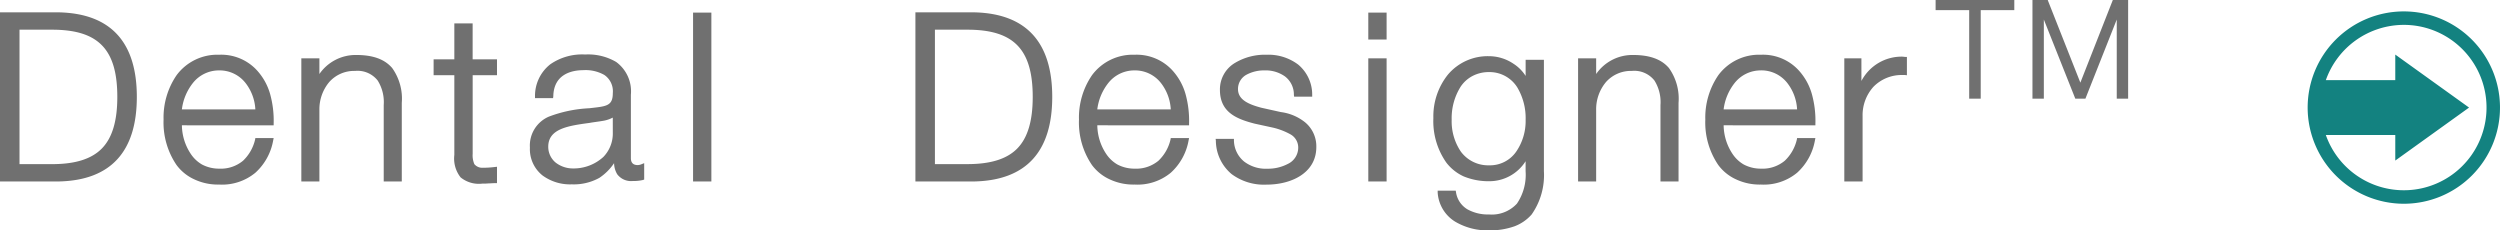 <svg xmlns="http://www.w3.org/2000/svg" xmlns:xlink="http://www.w3.org/1999/xlink" width="332.092" height="30.6" viewBox="0 0 332.092 30.6">
  <defs>
    <clipPath id="clip-path">
      <rect id="長方形_347" data-name="長方形 347" width="25.551" height="25.551" fill="none"/>
    </clipPath>
  </defs>
  <g id="グループ_491" data-name="グループ 491" transform="translate(-7195.28 -11809.896)">
    <path id="パス_1651" data-name="パス 1651" d="M1.28,9.536V32H9.12c6.848-.16,10.336-3.936,10.336-11.232S15.968,9.7,9.12,9.536ZM3.872,29.7V11.84h4.32c6.144,0,8.672,2.592,8.672,8.928,0,3.2-.672,5.44-2.048,6.848S11.264,29.7,8.192,29.7Zm33.76-5.152V24.32a13.238,13.238,0,0,0-.48-3.968A7.819,7.819,0,0,0,35.3,17.12a6.437,6.437,0,0,0-4.9-1.952,6.736,6.736,0,0,0-5.664,2.72,9.94,9.94,0,0,0-1.728,5.888,10.038,10.038,0,0,0,1.728,6.048,6.054,6.054,0,0,0,2.336,1.888,7.376,7.376,0,0,0,3.328.7,6.941,6.941,0,0,0,4.8-1.568,7.565,7.565,0,0,0,2.368-4.288l.064-.32H35.2l-.032.192a5.644,5.644,0,0,1-1.6,2.816A4.621,4.621,0,0,1,30.4,30.3a4.862,4.862,0,0,1-2.272-.544,4.483,4.483,0,0,1-1.5-1.408,6.976,6.976,0,0,1-1.184-3.808Zm-7.232-7.3a4.366,4.366,0,0,1,3.488,1.664,6.21,6.21,0,0,1,1.312,3.52H25.44a7.013,7.013,0,0,1,1.472-3.52A4.411,4.411,0,0,1,30.4,17.248ZM48.608,15.2a5.851,5.851,0,0,0-4.9,2.528v-2.08h-2.4V32h2.4V22.5a5.624,5.624,0,0,1,1.312-3.712,4.425,4.425,0,0,1,3.424-1.472,3.4,3.4,0,0,1,3.008,1.28,5.4,5.4,0,0,1,.8,3.264V32h2.4V21.568a6.987,6.987,0,0,0-1.28-4.64C52.384,15.776,50.848,15.2,48.608,15.2Zm15.456.576V11.008H61.632v4.768H58.88v2.112h2.752V28.48a4.039,4.039,0,0,0,.832,2.976,3.827,3.827,0,0,0,2.88.832,7.8,7.8,0,0,0,.864-.032c.256,0,.544-.032.832-.032H67.3V30.048l-.288.032a13.025,13.025,0,0,1-1.6.1,1.353,1.353,0,0,1-1.12-.48,2.96,2.96,0,0,1-.224-1.376V17.888H67.3V15.776Zm21.92,14.048c-.608,0-.9-.32-.9-.928V20.48a4.832,4.832,0,0,0-1.952-4.352,7.366,7.366,0,0,0-4.128-.992,7.4,7.4,0,0,0-4.64,1.312,5.329,5.329,0,0,0-2.016,4.224v.256h2.4l.032-.256c.064-2.976,2.528-3.456,4-3.456a5.041,5.041,0,0,1,2.784.64,2.622,2.622,0,0,1,1.12,2.4c0,1.5-.64,1.728-2.272,1.92l-.864.1a17.354,17.354,0,0,0-5.376,1.12,4.174,4.174,0,0,0-2.5,4.1A4.457,4.457,0,0,0,73.344,31.2a6.169,6.169,0,0,0,3.9,1.184A7,7,0,0,0,80.9,31.52a7.047,7.047,0,0,0,1.952-1.952,2.975,2.975,0,0,0,.416,1.472,2.3,2.3,0,0,0,2.08.9,5.53,5.53,0,0,0,1.312-.128l.192-.064V29.568l-.32.128A1.362,1.362,0,0,1,85.984,29.824Zm-3.3-4.288a4.47,4.47,0,0,1-1.248,3.2,5.854,5.854,0,0,1-4.064,1.536A3.739,3.739,0,0,1,75.1,29.5a2.712,2.712,0,0,1-.992-2.112c0-2.4,2.656-2.784,5.5-3.168.544-.1,1.12-.16,1.664-.256a4.224,4.224,0,0,0,1.408-.448ZM93.344,9.568V32h2.432V9.568Zm29.536-.032V32h7.84c6.848-.16,10.336-3.936,10.336-11.232S137.568,9.7,130.72,9.536Zm2.592,20.16V11.84h4.32c6.144,0,8.672,2.592,8.672,8.928,0,3.2-.672,5.44-2.048,6.848s-3.552,2.08-6.624,2.08Zm33.76-5.152V24.32a13.238,13.238,0,0,0-.48-3.968A7.819,7.819,0,0,0,156.9,17.12a6.437,6.437,0,0,0-4.9-1.952,6.736,6.736,0,0,0-5.664,2.72,9.94,9.94,0,0,0-1.728,5.888,10.038,10.038,0,0,0,1.728,6.048,6.054,6.054,0,0,0,2.336,1.888,7.376,7.376,0,0,0,3.328.7,6.941,6.941,0,0,0,4.8-1.568,7.565,7.565,0,0,0,2.368-4.288l.064-.32H156.8l-.032.192a5.644,5.644,0,0,1-1.6,2.816A4.621,4.621,0,0,1,152,30.3a4.862,4.862,0,0,1-2.272-.544,4.483,4.483,0,0,1-1.5-1.408,6.976,6.976,0,0,1-1.184-3.808ZM152,17.248a4.366,4.366,0,0,1,3.488,1.664,6.21,6.21,0,0,1,1.312,3.52h-9.76a7.013,7.013,0,0,1,1.472-3.52A4.411,4.411,0,0,1,152,17.248Zm22.624,6.88a6.455,6.455,0,0,0-3.2-1.344l-2.592-.576c-1.536-.416-3.1-.992-3.1-2.464a2.141,2.141,0,0,1,1.12-1.92,4.925,4.925,0,0,1,2.4-.576,4.431,4.431,0,0,1,2.72.8,3.02,3.02,0,0,1,1.184,2.464l.032.224h2.4V20.48a5.185,5.185,0,0,0-1.856-4,6.562,6.562,0,0,0-4.192-1.312,7.725,7.725,0,0,0-4.16,1.056,4.08,4.08,0,0,0-2.048,3.616c0,3.008,2.272,3.872,4.608,4.48l2.5.544a9.08,9.08,0,0,1,2.3.9,2.007,2.007,0,0,1,.992,1.76,2.391,2.391,0,0,1-1.376,2.144,5.692,5.692,0,0,1-2.72.64,4.736,4.736,0,0,1-3.1-.96,3.706,3.706,0,0,1-1.344-2.784v-.224h-2.432l.032.256a5.833,5.833,0,0,0,2.08,4.416,7.2,7.2,0,0,0,4.672,1.408c3.264,0,6.592-1.536,6.592-4.992A4.132,4.132,0,0,0,174.624,24.128Zm8.416-14.56v3.584h2.432V9.568Zm0,6.08V32h2.432V15.648Zm20.9.192v2.144a5.3,5.3,0,0,0-1.632-1.632,5.827,5.827,0,0,0-3.232-.992,6.912,6.912,0,0,0-5.472,2.464,8.866,8.866,0,0,0-1.92,5.76,9.57,9.57,0,0,0,1.728,5.92,6.089,6.089,0,0,0,2.3,1.824,8.615,8.615,0,0,0,3.36.64,5.691,5.691,0,0,0,4.864-2.656v1.312a6.824,6.824,0,0,1-1.152,4.32,4.53,4.53,0,0,1-3.712,1.44,5.6,5.6,0,0,1-2.848-.672,3.189,3.189,0,0,1-1.536-2.3l-.032-.192h-2.4v.256a4.894,4.894,0,0,0,2.336,3.872,8.461,8.461,0,0,0,4.48,1.152,9.791,9.791,0,0,0,3.392-.544,5.688,5.688,0,0,0,2.272-1.568,9.084,9.084,0,0,0,1.632-5.76V15.84Zm-4.864,14.016a4.509,4.509,0,0,1-3.744-1.824,7.161,7.161,0,0,1-1.216-4.224,7.851,7.851,0,0,1,1.184-4.384,4.294,4.294,0,0,1,1.536-1.408,4.64,4.64,0,0,1,2.24-.544,4.34,4.34,0,0,1,3.744,2.016,7.954,7.954,0,0,1,1.12,4.32,7.174,7.174,0,0,1-1.248,4.224A4.237,4.237,0,0,1,199.072,29.856ZM218.208,15.2a5.851,5.851,0,0,0-4.9,2.528v-2.08h-2.4V32h2.4V22.5a5.624,5.624,0,0,1,1.312-3.712,4.425,4.425,0,0,1,3.424-1.472,3.4,3.4,0,0,1,3.008,1.28,5.4,5.4,0,0,1,.8,3.264V32h2.4V21.568a6.987,6.987,0,0,0-1.28-4.64C221.984,15.776,220.448,15.2,218.208,15.2Zm24.224,9.344V24.32a13.238,13.238,0,0,0-.48-3.968A7.819,7.819,0,0,0,240.1,17.12a6.437,6.437,0,0,0-4.9-1.952,6.736,6.736,0,0,0-5.664,2.72,9.94,9.94,0,0,0-1.728,5.888,10.038,10.038,0,0,0,1.728,6.048,6.054,6.054,0,0,0,2.336,1.888,7.376,7.376,0,0,0,3.328.7,6.941,6.941,0,0,0,4.8-1.568,7.565,7.565,0,0,0,2.368-4.288l.064-.32H240l-.032.192a5.644,5.644,0,0,1-1.6,2.816A4.621,4.621,0,0,1,235.2,30.3a4.862,4.862,0,0,1-2.272-.544,4.483,4.483,0,0,1-1.5-1.408,6.976,6.976,0,0,1-1.184-3.808Zm-7.232-7.3a4.366,4.366,0,0,1,3.488,1.664A6.21,6.21,0,0,1,240,22.432h-9.76a7.013,7.013,0,0,1,1.472-3.52A4.411,4.411,0,0,1,235.2,17.248Zm18.816-1.824a6.029,6.029,0,0,0-5.472,3.232V15.648h-2.272V32H248.7V23.3a5.619,5.619,0,0,1,1.44-3.872,5.236,5.236,0,0,1,3.84-1.568h.352l.256.032V15.456h-.224C254.24,15.456,254.144,15.424,254.016,15.424ZM268.855,7.9H258.4V9.241h4.461V21h1.531V9.241h4.461Zm15.119,0H281.94l-4.312,10.975L273.335,8.009,273.3,7.9h-2.035V21h1.512V10.491L276.956,21H278.3l4.162-10.509V21h1.512Z" transform="translate(7194 11802)" fill="#707070"/>
    <g id="グループ_490" data-name="グループ 490" transform="translate(7501.821 11811.41)">
      <g id="グループ_436" data-name="グループ 436" clip-path="url(#clip-path)">
        <path id="パス_1548" data-name="パス 1548" d="M12.775,25.551A12.775,12.775,0,1,0,0,12.776,12.79,12.79,0,0,0,12.775,25.551m0-23.76A10.984,10.984,0,1,1,2.417,16.423H11.64v3.392l9.8-7.04-9.8-7.039V9.128H2.417A11,11,0,0,1,12.775,1.791" fill="#138280"/>
      </g>
    </g>
  </g>
</svg>
